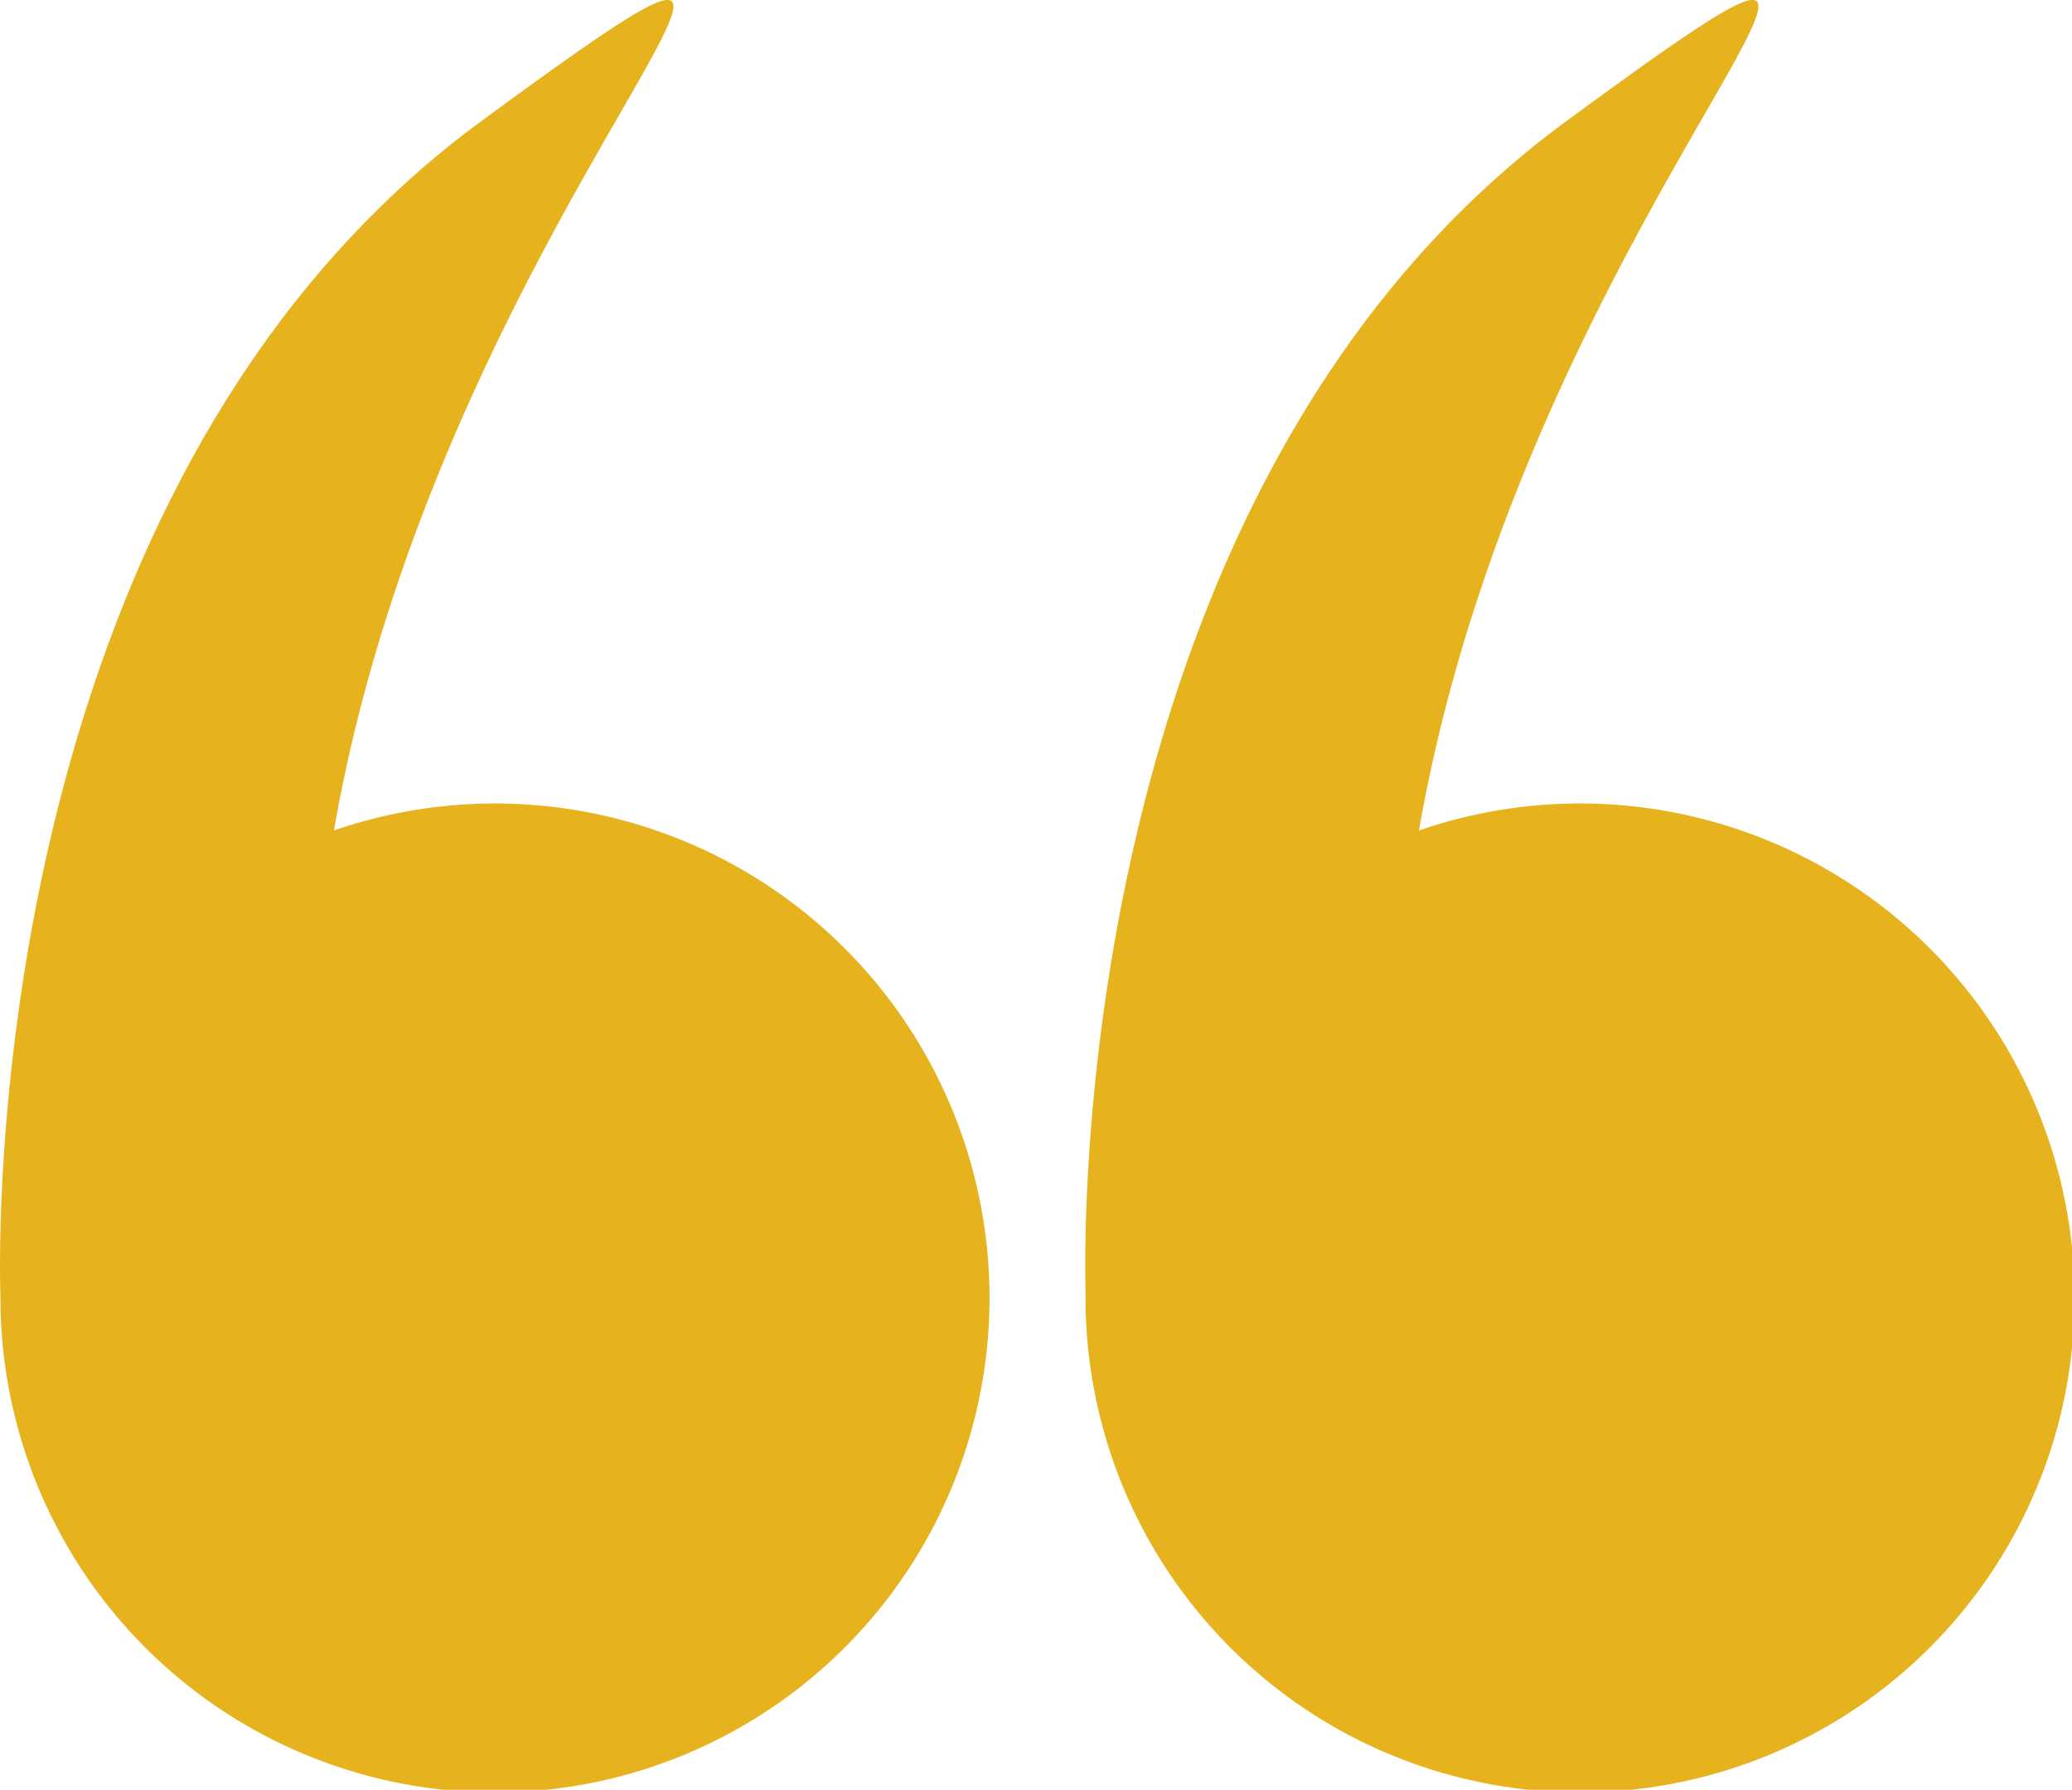 <svg xmlns="http://www.w3.org/2000/svg" width="44.978" height="38.856" viewBox="0 0 44.978 38.856">
  <g id="left-quotes-sign" transform="translate(0 -34.571)">
    <g id="Group_4" data-name="Group 4" transform="translate(0 34.571)">
      <path id="Path_13" data-name="Path 13" d="M.01,62.721A10.735,10.735,0,1,0,7.249,52.6c2.409-13.819,13.186-22.73,3.2-15.4C-.632,45.336,0,62.393.01,62.706.01,62.711.01,62.715.01,62.721Z" transform="translate(0 -34.571)" fill="#e6b31e"/>
      <path id="Path_14" data-name="Path 14" d="M266.07,62.721A10.735,10.735,0,1,0,273.309,52.6c2.409-13.819,13.185-22.73,3.2-15.4-11.077,8.133-10.447,25.19-10.435,25.5C266.071,62.711,266.07,62.715,266.07,62.721Z" transform="translate(-242.506 -34.571)" fill="#e6b31e"/>
    </g>
  </g>
</svg>
